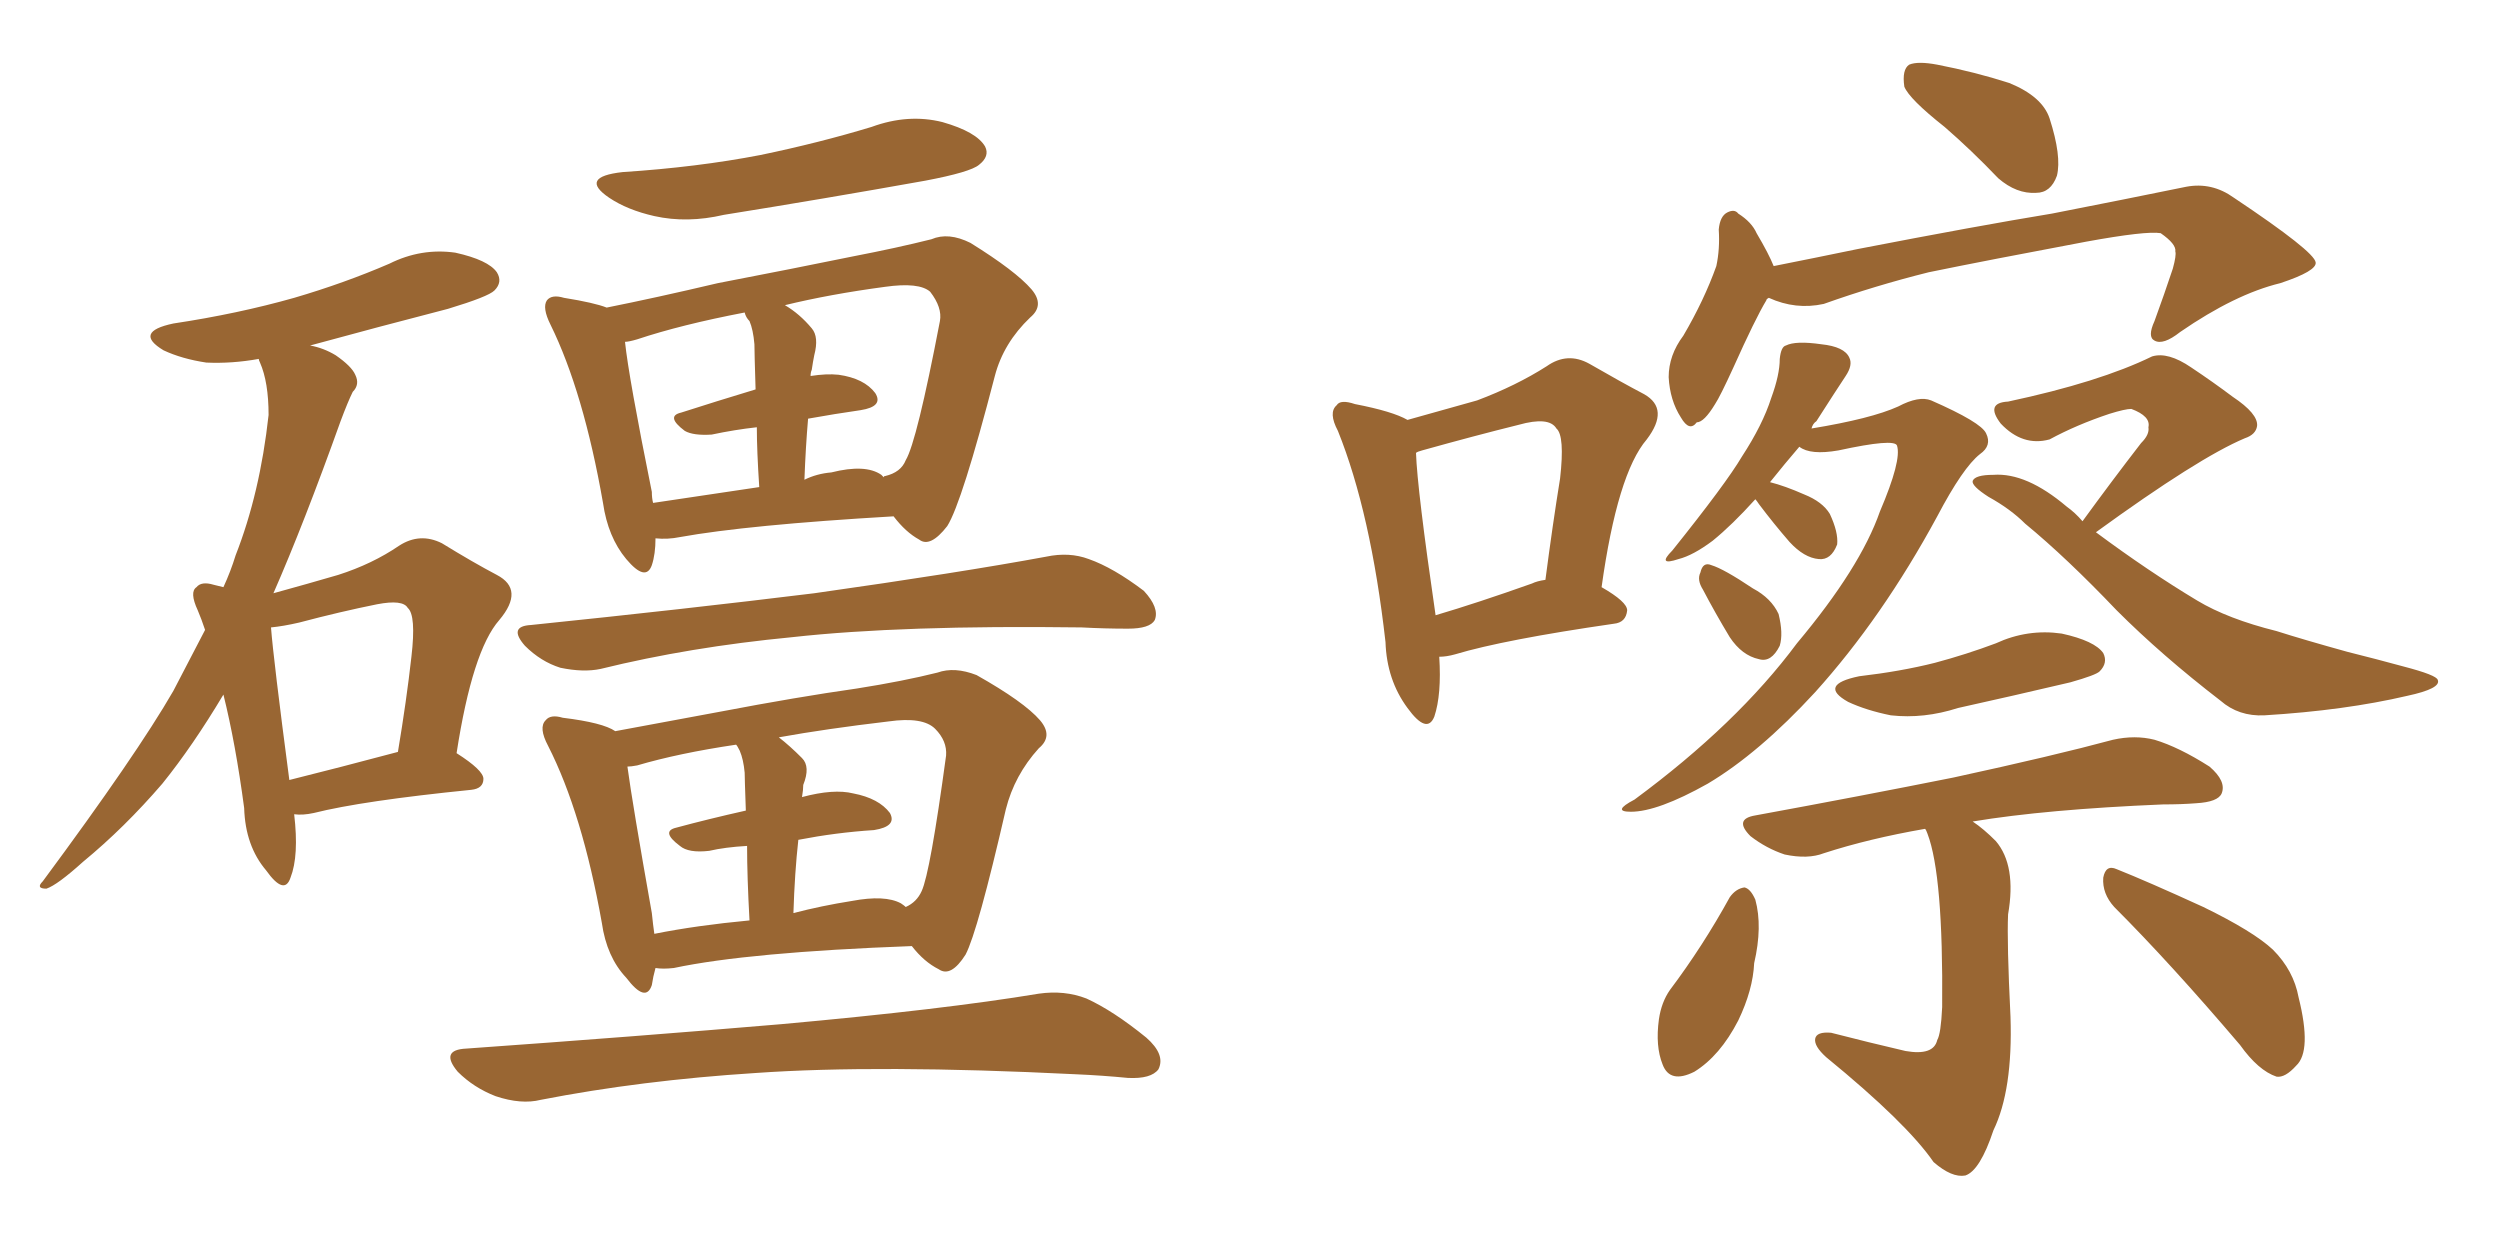 <svg xmlns="http://www.w3.org/2000/svg" xmlns:xlink="http://www.w3.org/1999/xlink" width="300" height="150"><path fill="#996633" padding="10" d="M35.30 97.71L35.30 97.71Q35.89 102.69 34.86 105.32L34.86 105.32Q34.13 107.52 31.93 104.44L31.93 104.44Q29.44 101.51 29.30 96.97L29.30 96.97Q28.27 89.21 26.81 83.35L26.81 83.35Q23.14 89.50 19.48 94.04L19.48 94.04Q14.94 99.32 9.96 103.42L9.96 103.42Q6.88 106.20 5.57 106.64L5.57 106.64Q4.25 106.64 5.13 105.76L5.13 105.76Q16.41 90.53 20.80 82.91L20.80 82.91Q22.71 79.25 24.61 75.59L24.61 75.59Q24.17 74.27 23.73 73.24L23.73 73.24Q22.71 71.04 23.58 70.46L23.58 70.46Q24.17 69.73 25.63 70.17L25.63 70.17Q26.22 70.31 26.81 70.46L26.81 70.46Q27.69 68.55 28.27 66.65L28.27 66.65Q31.20 59.18 32.23 49.80L32.23 49.80Q32.23 45.85 31.20 43.51L31.20 43.51Q31.05 43.21 31.05 43.07L31.05 43.07Q27.83 43.65 24.76 43.51L24.76 43.51Q21.83 43.07 19.63 42.04L19.63 42.04Q15.97 39.84 20.80 38.82L20.80 38.82Q28.56 37.65 35.30 35.74L35.30 35.74Q41.31 33.98 46.73 31.64L46.73 31.64Q50.54 29.74 54.64 30.32L54.64 30.32Q58.59 31.20 59.62 32.67L59.62 32.67Q60.35 33.84 59.33 34.86L59.33 34.86Q58.59 35.60 53.76 37.06L53.76 37.06Q45.26 39.26 37.21 41.46L37.21 41.46Q38.82 41.75 40.28 42.63L40.28 42.63Q42.19 43.95 42.63 44.97L42.63 44.97Q43.21 46.14 42.33 47.02L42.33 47.02Q41.75 48.19 40.87 50.54L40.87 50.54Q36.47 62.84 32.81 71.19L32.81 71.19Q37.06 70.02 40.58 68.99L40.58 68.99Q44.68 67.68 47.90 65.48L47.90 65.48Q50.39 63.87 53.03 65.19L53.03 65.19Q56.84 67.53 59.62 68.99L59.62 68.99Q62.99 70.75 59.91 74.41L59.91 74.41Q56.69 78.08 54.79 90.38L54.79 90.38Q58.01 92.43 58.01 93.46L58.01 93.46Q58.01 94.63 56.54 94.78L56.54 94.78Q43.51 96.09 37.65 97.56L37.65 97.56Q36.33 97.85 35.30 97.71ZM34.72 93.60L34.72 93.60Q40.58 92.14 47.75 90.23L47.75 90.23Q48.78 84.08 49.37 78.81L49.37 78.81Q49.95 73.83 48.93 72.95L48.93 72.95Q48.34 71.92 45.26 72.51L45.26 72.51Q40.87 73.39 35.89 74.71L35.89 74.71Q33.98 75.15 32.52 75.29L32.52 75.29Q32.81 79.10 34.72 93.60ZM74.71 20.65L74.71 20.65Q83.64 20.07 91.26 18.60L91.26 18.60Q98.29 17.14 104.59 15.23L104.59 15.23Q108.98 13.62 113.09 14.65L113.09 14.65Q117.19 15.82 118.21 17.58L118.21 17.58Q118.80 18.75 117.48 19.78L117.48 19.78Q116.46 20.65 111.04 21.68L111.04 21.68Q98.73 23.88 86.87 25.78L86.87 25.78Q82.47 26.81 78.52 25.93L78.52 25.93Q75.29 25.20 73.10 23.73L73.10 23.73Q69.43 21.24 74.71 20.65ZM78.66 64.60L78.66 64.60Q78.66 66.50 78.22 67.82L78.22 67.82Q77.49 69.87 75.15 67.09L75.15 67.09Q72.95 64.45 72.36 60.35L72.36 60.35Q70.02 47.02 66.06 38.96L66.06 38.96Q65.04 36.91 65.63 36.04L65.63 36.04Q66.21 35.30 67.68 35.74L67.68 35.74Q71.34 36.33 72.80 36.91L72.80 36.91Q78.66 35.74 86.13 33.98L86.13 33.98Q95.21 32.23 102.39 30.76L102.39 30.76Q107.67 29.74 111.77 28.71L111.77 28.71Q113.82 27.83 116.46 29.15L116.46 29.15Q121.88 32.52 123.78 34.72L123.78 34.72Q125.39 36.62 123.63 38.09L123.63 38.09Q120.41 41.16 119.38 45.12L119.38 45.12L119.38 45.12Q115.43 60.35 113.67 63.13L113.67 63.13Q111.62 65.77 110.30 64.75L110.30 64.75Q108.69 63.87 107.23 61.96L107.23 61.96Q89.65 62.99 81.59 64.45L81.59 64.45Q80.13 64.75 78.66 64.60ZM105.76 56.98L105.76 56.98Q105.91 57.13 106.05 57.28L106.05 57.28Q106.05 57.13 106.20 57.13L106.20 57.13Q108.11 56.69 108.69 55.22L108.69 55.22Q110.01 53.03 112.79 38.53L112.79 38.53Q113.09 36.91 111.62 35.01L111.62 35.01Q110.30 33.84 106.20 34.42L106.20 34.42Q99.61 35.30 94.19 36.62L94.19 36.62Q95.95 37.65 97.41 39.40L97.41 39.40Q98.29 40.43 97.71 42.63L97.71 42.63Q97.56 43.36 97.41 44.38L97.41 44.38Q97.27 44.68 97.27 45.12L97.27 45.12Q99.17 44.82 100.63 44.97L100.63 44.97Q103.71 45.41 105.03 47.17L105.03 47.17Q106.05 48.78 103.27 49.22L103.27 49.22Q100.20 49.66 96.97 50.24L96.97 50.24Q96.68 53.61 96.53 57.57L96.53 57.57Q98.00 56.84 99.76 56.69L99.76 56.69Q103.86 55.66 105.76 56.98ZM78.37 60.35L78.37 60.35Q84.38 59.47 91.11 58.45L91.11 58.45Q90.82 54.05 90.82 51.27L90.82 51.27Q88.18 51.56 85.40 52.15L85.40 52.15Q83.20 52.29 82.18 51.71L82.18 51.71Q79.83 49.95 81.74 49.51L81.74 49.51Q85.84 48.19 90.67 46.73L90.67 46.73Q90.53 42.19 90.53 41.31L90.53 41.31Q90.38 39.55 89.94 38.53L89.94 38.53Q89.50 38.09 89.36 37.50L89.36 37.50Q81.74 38.96 76.46 40.72L76.46 40.72Q75.44 41.02 75 41.02L75 41.02Q75.44 45.26 78.22 59.03L78.22 59.03Q78.22 59.77 78.37 60.35ZM63.72 75L63.72 75Q82.18 73.10 97.71 71.19L97.71 71.19Q115.28 68.70 125.54 66.80L125.54 66.80Q128.32 66.21 130.66 67.09L130.66 67.09Q133.59 68.12 137.26 70.90L137.26 70.90Q139.16 72.95 138.57 74.41L138.57 74.41Q137.99 75.44 135.35 75.44L135.35 75.44Q132.57 75.44 129.79 75.29L129.79 75.29Q108.25 75 95.07 76.46L95.07 76.46Q82.76 77.64 72.07 80.27L72.07 80.27Q70.02 80.71 67.24 80.13L67.24 80.13Q64.89 79.39 62.99 77.49L62.99 77.49Q60.94 75.15 63.72 75ZM78.66 116.16L78.66 116.16Q78.37 117.19 78.22 118.21L78.22 118.21Q77.49 120.41 75.15 117.33L75.15 117.33Q72.80 114.84 72.22 110.74L72.22 110.74Q69.87 97.56 65.77 89.50L65.77 89.50Q64.60 87.30 65.48 86.43L65.48 86.43Q66.06 85.69 67.53 86.13L67.53 86.13Q72.36 86.72 73.83 87.74L73.83 87.74Q79.39 86.72 86.43 85.40L86.43 85.40Q95.65 83.64 102.83 82.62L102.83 82.62Q108.40 81.74 112.50 80.71L112.50 80.71Q114.55 79.98 117.19 81.01L117.19 81.01Q122.90 84.23 124.80 86.43L124.80 86.43Q126.42 88.33 124.66 89.79L124.66 89.79Q121.73 93.02 120.70 97.12L120.70 97.12L120.70 97.12Q117.33 111.77 115.87 114.55L115.87 114.55Q114.11 117.33 112.65 116.31L112.65 116.31Q110.89 115.43 109.42 113.53L109.42 113.53Q89.79 114.26 80.86 116.16L80.86 116.16Q79.54 116.31 78.66 116.16ZM108.11 108.40L108.11 108.40Q108.54 108.69 108.69 108.84L108.69 108.84Q110.01 108.25 110.60 106.93L110.60 106.93Q111.62 104.74 113.53 90.67L113.53 90.67Q113.67 88.92 112.21 87.45L112.21 87.45Q110.74 85.99 106.64 86.57L106.64 86.57Q99.17 87.45 93.46 88.48L93.46 88.48Q94.78 89.50 96.24 90.97L96.24 90.97Q97.27 91.99 96.39 94.19L96.39 94.19Q96.39 94.78 96.24 95.65L96.24 95.65Q100.05 94.63 102.39 95.21L102.39 95.21Q105.47 95.80 106.79 97.56L106.79 97.56Q107.67 99.17 104.88 99.61L104.88 99.61Q100.34 99.90 95.80 100.78L95.80 100.78Q95.36 104.74 95.21 109.57L95.21 109.57Q98.58 108.69 102.25 108.11L102.25 108.11Q106.20 107.37 108.11 108.40ZM78.52 112.06L78.52 112.06Q83.64 111.04 89.94 110.45L89.94 110.45Q89.65 105.18 89.65 101.51L89.65 101.51Q87.01 101.66 85.11 102.10L85.11 102.10Q82.62 102.39 81.59 101.51L81.59 101.51Q79.25 99.76 81.15 99.32L81.15 99.32Q84.96 98.29 89.50 97.27L89.50 97.27Q89.36 93.31 89.36 92.72L89.36 92.72Q89.21 91.11 88.77 90.09L88.77 90.09Q88.48 89.50 88.33 89.36L88.33 89.36Q81.45 90.38 76.46 91.85L76.46 91.85Q75.73 91.99 75.29 91.99L75.29 91.99Q75.88 96.39 78.22 109.57L78.22 109.57Q78.37 111.04 78.52 112.06ZM55.96 125.83L55.96 125.83L55.96 125.83Q76.46 124.37 93.75 122.90L93.75 122.90Q113.23 121.14 124.66 119.24L124.66 119.24Q127.73 118.80 130.37 119.82L130.37 119.82Q133.59 121.29 137.55 124.51L137.55 124.51Q139.89 126.56 139.01 128.32L139.01 128.32Q138.13 129.49 135.35 129.35L135.35 129.35Q132.28 129.05 129.05 128.91L129.05 128.91Q105.32 127.73 90.67 128.76L90.67 128.76Q76.90 129.64 64.89 131.98L64.89 131.98Q62.55 132.57 59.47 131.54L59.47 131.54Q56.84 130.52 54.93 128.61L54.93 128.61Q52.73 125.98 55.96 125.83ZM172.71 78.81L172.71 78.81Q173.00 83.35 172.12 85.99L172.12 85.99Q171.24 88.18 168.90 84.96L168.90 84.96Q166.41 81.59 166.26 77.05L166.26 77.05Q164.50 61.52 160.55 51.71L160.55 51.71Q159.38 49.51 160.40 48.63L160.40 48.63Q160.84 47.90 162.60 48.49L162.60 48.49Q167.14 49.37 168.90 50.39L168.90 50.39Q173.58 49.07 177.25 48.05L177.25 48.05Q181.93 46.29 185.60 43.95L185.60 43.95Q188.09 42.19 190.72 43.65L190.72 43.65Q194.53 45.85 197.31 47.31L197.31 47.31Q200.39 49.07 197.61 52.73L197.61 52.73Q194.09 56.84 192.19 70.46L192.19 70.46Q195.26 72.22 195.26 73.24L195.26 73.24Q195.12 74.71 193.65 74.85L193.65 74.85Q180.47 76.76 174.61 78.52L174.61 78.52Q173.58 78.81 172.71 78.81ZM183.84 70.02L183.84 70.02Q184.42 69.73 185.45 69.58L185.45 69.58Q186.33 62.84 187.21 57.42L187.21 57.42Q187.79 52.29 186.77 51.42L186.77 51.42Q185.89 49.95 182.23 50.98L182.23 50.98Q176.95 52.29 170.65 54.05L170.65 54.05Q170.07 54.20 169.92 54.35L169.92 54.35Q170.07 58.74 172.27 73.83L172.27 73.83Q177.25 72.36 183.84 70.02ZM233.35 15.23L233.35 15.23Q229.10 11.87 228.52 10.40L228.52 10.40Q228.22 8.35 229.10 7.76L229.10 7.76Q230.13 7.32 232.47 7.76L232.47 7.76Q237.01 8.64 241.11 9.96L241.11 9.96Q245.07 11.57 245.95 14.21L245.95 14.21Q247.41 18.75 246.83 21.09L246.83 21.09Q246.09 23.14 244.34 23.14L244.34 23.14Q241.99 23.29 239.79 21.39L239.79 21.39Q236.57 18.02 233.35 15.23ZM212.26 35.74L212.26 35.74Q211.96 35.89 211.96 36.04L211.96 36.04Q210.64 38.23 208.01 44.09L208.01 44.09Q206.40 47.61 205.81 48.49L205.81 48.49Q204.49 50.68 203.61 50.68L203.61 50.68Q202.73 51.86 201.71 50.10L201.71 50.10Q200.39 48.05 200.24 45.26L200.24 45.26Q200.24 42.63 202.00 40.28L202.00 40.28Q204.49 36.04 205.96 31.93L205.96 31.93Q206.40 29.88 206.25 27.54L206.25 27.54Q206.40 25.93 207.28 25.49L207.28 25.49Q208.15 25.05 208.59 25.63L208.59 25.63Q210.21 26.66 210.79 27.98L210.79 27.98Q212.26 30.47 212.84 31.93L212.84 31.93Q217.97 30.91 222.95 29.88L222.95 29.88Q237.30 27.10 246.24 25.63L246.24 25.63Q255.18 23.88 262.35 22.41L262.35 22.41Q265.43 21.83 268.07 23.73L268.07 23.73Q277.73 30.18 277.88 31.49L277.88 31.49Q278.03 32.52 273.63 33.98L273.63 33.98Q268.21 35.30 261.62 39.84L261.62 39.84Q259.57 41.46 258.54 40.87L258.54 40.87Q257.67 40.43 258.54 38.53L258.54 38.53Q259.72 35.30 260.74 32.23L260.74 32.23Q261.18 30.62 261.04 30.18L261.04 30.18Q261.18 29.30 259.28 27.98L259.28 27.98Q257.52 27.69 250.34 29.00L250.34 29.00Q238.62 31.20 231.45 32.67L231.45 32.67Q225 34.28 218.85 36.47L218.85 36.47Q215.48 37.21 212.26 35.74ZM210.64 59.91L210.64 59.91Q207.86 62.99 205.52 64.89L205.52 64.89Q203.17 66.65 201.42 67.09L201.42 67.09Q198.78 67.97 200.68 66.06L200.68 66.06Q207.13 58.01 209.03 54.79L209.03 54.79Q211.52 50.98 212.55 47.75L212.55 47.75Q213.57 44.97 213.57 43.07L213.57 43.07Q213.72 41.60 214.31 41.46L214.31 41.46Q215.48 40.87 218.55 41.31L218.55 41.31Q221.34 41.60 221.92 42.92L221.92 42.92Q222.36 43.80 221.48 45.12L221.48 45.12Q220.31 46.88 217.97 50.54L217.97 50.54Q217.53 50.83 217.38 51.42L217.38 51.42Q224.56 50.24 227.78 48.78L227.78 48.78Q230.27 47.46 231.74 48.05L231.74 48.05Q237.74 50.68 238.33 52.00L238.33 52.00Q239.06 53.47 237.60 54.49L237.60 54.49Q235.55 56.10 232.47 61.96L232.47 61.96Q225.88 74.12 217.82 83.06L217.82 83.06Q211.08 90.38 204.93 94.04L204.93 94.04Q198.93 97.41 195.70 97.41L195.70 97.41Q193.36 97.41 196.14 95.95L196.14 95.95Q208.45 86.87 215.63 77.20L215.63 77.20Q223.24 68.12 225.59 61.38L225.59 61.38Q228.22 55.22 227.64 53.47L227.64 53.47Q227.34 52.59 220.61 54.05L220.61 54.05Q217.24 54.64 215.92 53.61L215.92 53.61Q214.16 55.66 212.40 57.86L212.40 57.86Q214.16 58.30 216.50 59.33L216.50 59.33Q218.70 60.21 219.58 61.67L219.58 61.67Q220.61 63.87 220.46 65.33L220.46 65.33Q219.73 67.24 218.26 67.09L218.26 67.09Q216.50 66.94 214.75 65.04L214.75 65.04Q212.84 62.84 211.08 60.50L211.08 60.50Q210.79 60.06 210.64 59.91ZM204.35 70.75L204.35 70.75Q203.61 69.58 204.05 68.70L204.05 68.70Q204.35 67.38 205.37 67.82L205.37 67.82Q206.84 68.26 210.35 70.61L210.35 70.61Q212.55 71.78 213.43 73.68L213.43 73.68Q214.01 76.03 213.57 77.49L213.57 77.49Q212.55 79.54 211.08 79.10L211.08 79.10Q209.03 78.66 207.57 76.46L207.57 76.46Q205.81 73.54 204.35 70.75ZM249.90 62.55L249.90 62.55Q253.42 57.71 256.93 53.17L256.93 53.17Q257.96 52.15 257.81 51.27L257.81 51.27Q258.11 49.95 255.76 49.07L255.76 49.07Q255.03 49.07 253.13 49.66L253.13 49.66Q249.17 50.98 245.95 52.73L245.95 52.73Q242.72 53.61 240.09 50.83L240.09 50.83Q238.18 48.34 240.97 48.19L240.97 48.19Q251.95 45.85 258.25 42.77L258.25 42.77Q260.16 42.19 262.94 44.09L262.94 44.09Q265.58 45.85 267.92 47.61L267.92 47.61Q271.00 49.66 270.85 51.12L270.85 51.12Q270.70 52.15 269.38 52.59L269.38 52.59Q263.82 54.93 251.51 63.87L251.51 63.87Q257.81 68.55 263.67 72.07L263.67 72.07Q267.33 74.27 273.19 75.73L273.19 75.73Q276.42 76.76 281.69 78.22L281.69 78.22Q285.21 79.10 288.43 79.98L288.43 79.98Q292.38 81.01 292.53 81.59L292.53 81.59Q292.97 82.62 288.87 83.50L288.87 83.50Q281.40 85.25 271.73 85.84L271.73 85.84Q268.65 85.99 266.46 84.08L266.46 84.08Q259.42 78.66 254.00 73.24L254.00 73.24Q248.00 66.94 243.02 62.84L243.02 62.84Q241.26 61.08 238.62 59.62L238.62 59.62Q236.57 58.30 236.72 57.71L236.72 57.71Q237.01 56.98 239.21 56.98L239.21 56.98Q243.16 56.69 248.00 60.79L248.00 60.79Q249.02 61.52 249.90 62.55ZM223.10 81.15L223.10 81.15Q228.08 80.57 232.18 79.54L232.18 79.54Q235.99 78.52 239.50 77.20L239.50 77.20Q243.31 75.44 247.41 76.03L247.41 76.03Q251.37 76.90 252.39 78.37L252.39 78.37Q252.98 79.54 251.95 80.57L251.95 80.57Q251.51 81.01 248.44 81.88L248.44 81.88Q241.55 83.50 234.96 84.96L234.96 84.96Q230.86 86.28 226.90 85.84L226.90 85.84Q223.97 85.25 221.78 84.23L221.78 84.23Q218.12 82.18 223.10 81.15ZM231.01 99.46L231.01 99.46Q224.27 100.63 218.85 102.39L218.85 102.39Q216.94 103.13 214.16 102.54L214.16 102.54Q211.96 101.81 210.06 100.34L210.06 100.34Q208.01 98.29 210.64 97.85L210.64 97.85Q223.39 95.51 234.38 93.31L234.38 93.31Q246.53 90.67 253.56 88.77L253.56 88.77Q256.20 88.18 258.54 88.77L258.54 88.77Q261.47 89.65 265.14 91.99L265.14 91.99Q267.19 93.75 266.60 95.21L266.60 95.21Q266.16 96.24 263.53 96.39L263.53 96.39Q261.77 96.53 259.57 96.53L259.57 96.53Q245.51 97.12 236.72 98.58L236.72 98.58Q238.04 99.46 239.50 100.93L239.50 100.93Q241.99 103.86 240.97 109.72L240.97 109.72Q240.82 113.09 241.26 122.02L241.26 122.02Q241.55 130.81 239.21 135.64L239.21 135.64Q237.60 140.48 235.84 141.06L235.84 141.06Q234.23 141.36 232.03 139.45L232.03 139.45Q228.81 134.77 219.14 126.86L219.14 126.86Q217.68 125.54 217.82 124.66L217.82 124.66Q217.97 123.78 219.73 123.93L219.73 123.93Q224.27 125.10 228.66 126.12L228.66 126.12Q232.03 126.71 232.47 124.80L232.47 124.80Q232.91 124.07 233.06 120.85L233.06 120.85Q233.20 105.03 231.30 100.05L231.30 100.05Q231.15 99.61 231.01 99.46ZM207.57 107.67L207.57 107.67Q208.30 106.64 209.33 106.49L209.33 106.49Q210.06 106.64 210.64 107.96L210.64 107.96Q211.52 111.18 210.50 115.58L210.50 115.58Q210.35 118.80 208.59 122.46L208.59 122.46Q206.40 126.71 203.32 128.61L203.32 128.61Q200.39 130.08 199.51 127.73L199.51 127.73Q198.63 125.54 199.07 122.31L199.07 122.31Q199.37 120.26 200.39 118.80L200.39 118.80Q204.35 113.53 207.57 107.67ZM253.71 108.84L253.71 108.84L253.71 108.84Q252.25 107.23 252.39 105.32L252.39 105.32Q252.69 103.71 254.00 104.30L254.00 104.30Q257.67 105.76 264.40 108.84L264.40 108.84Q270.41 111.77 272.75 113.96L272.75 113.96Q275.24 116.46 275.83 119.68L275.83 119.68Q277.44 126.12 275.54 127.88L275.54 127.88Q274.22 129.35 273.19 129.20L273.19 129.20Q271.00 128.47 268.80 125.39L268.80 125.39Q260.45 115.58 253.71 108.84Z"/></svg>